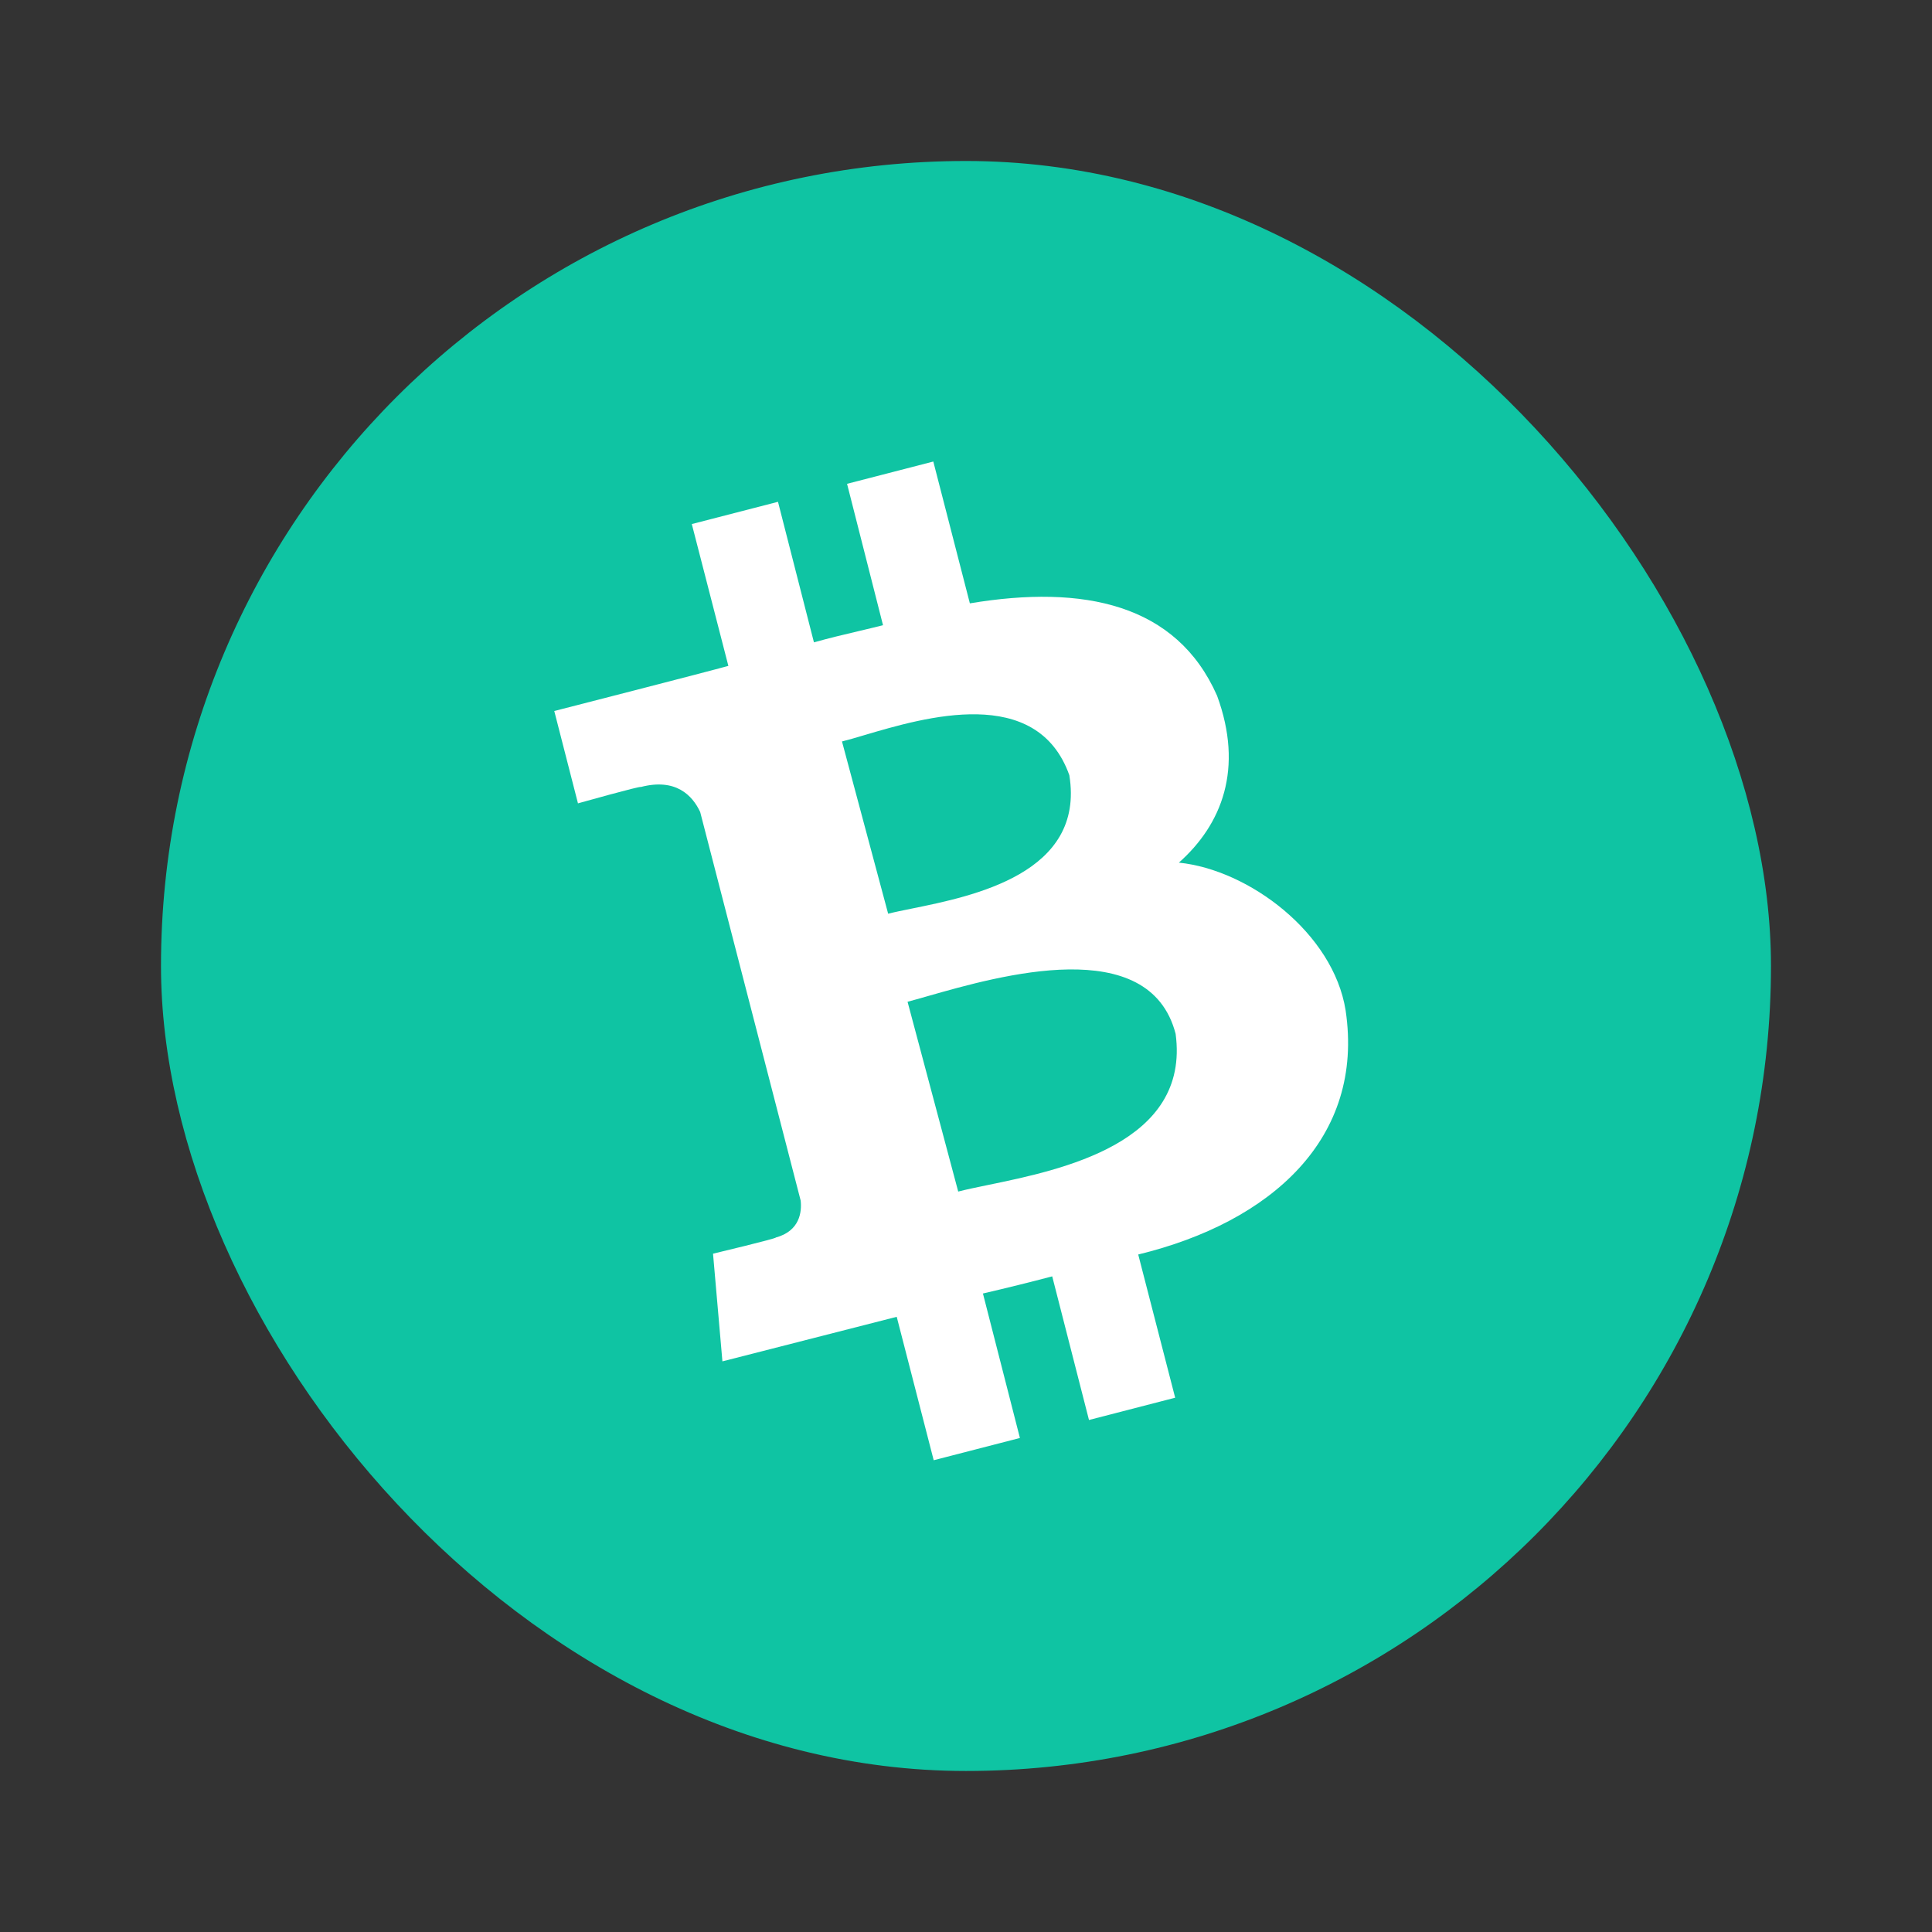 <svg width="64" height="64" viewBox="0 0 64 64" fill="none" xmlns="http://www.w3.org/2000/svg">
<rect x="0" y="0" width="64" height="64" fill="#333333" stroke="none"/>
<rect x="5.333" y="5.333" width="53.333" height="53.333" rx="26.667" fill="#0FC4A3"/>
<path fill-rule="evenodd" clip-rule="evenodd" d="M40.317 23.046C38.977 20.007 35.898 19.357 32.128 19.987L30.917 15.289L28.06 16.027L29.251 20.711C28.981 20.779 28.708 20.844 28.433 20.909C27.945 21.024 27.453 21.14 26.963 21.279L25.772 16.623L22.917 17.36L24.128 22.058C23.511 22.233 18.361 23.553 18.361 23.553L19.146 26.612C19.146 26.612 21.245 26.023 21.224 26.071C22.388 25.767 22.937 26.349 23.194 26.897L26.523 39.77C26.565 40.142 26.497 40.779 25.698 40.995C25.746 41.022 23.62 41.53 23.62 41.53L23.931 45.097C23.931 45.097 29.035 43.79 29.705 43.621L30.93 48.372L33.786 47.635L32.561 42.849C33.346 42.667 34.111 42.477 34.856 42.281L36.074 47.039L38.929 46.301L37.705 41.557C42.105 40.488 45.21 37.712 44.575 33.468C44.168 30.91 41.373 28.812 39.052 28.576C40.479 27.309 41.204 25.462 40.317 23.046ZM38.944 34.247C39.433 37.872 35.158 38.753 32.734 39.253L32.734 39.253C32.347 39.333 32.008 39.403 31.742 39.472L30.064 33.185C30.25 33.136 30.473 33.072 30.726 33L30.726 33C33.104 32.321 38.075 30.901 38.944 34.247ZM30.204 30.098C32.239 29.685 35.947 28.934 35.424 25.686L35.425 25.685C34.353 22.66 30.63 23.762 28.631 24.353C28.345 24.438 28.094 24.512 27.892 24.562L29.421 30.268C29.631 30.214 29.898 30.16 30.204 30.098Z" fill="white"/>
</svg>
